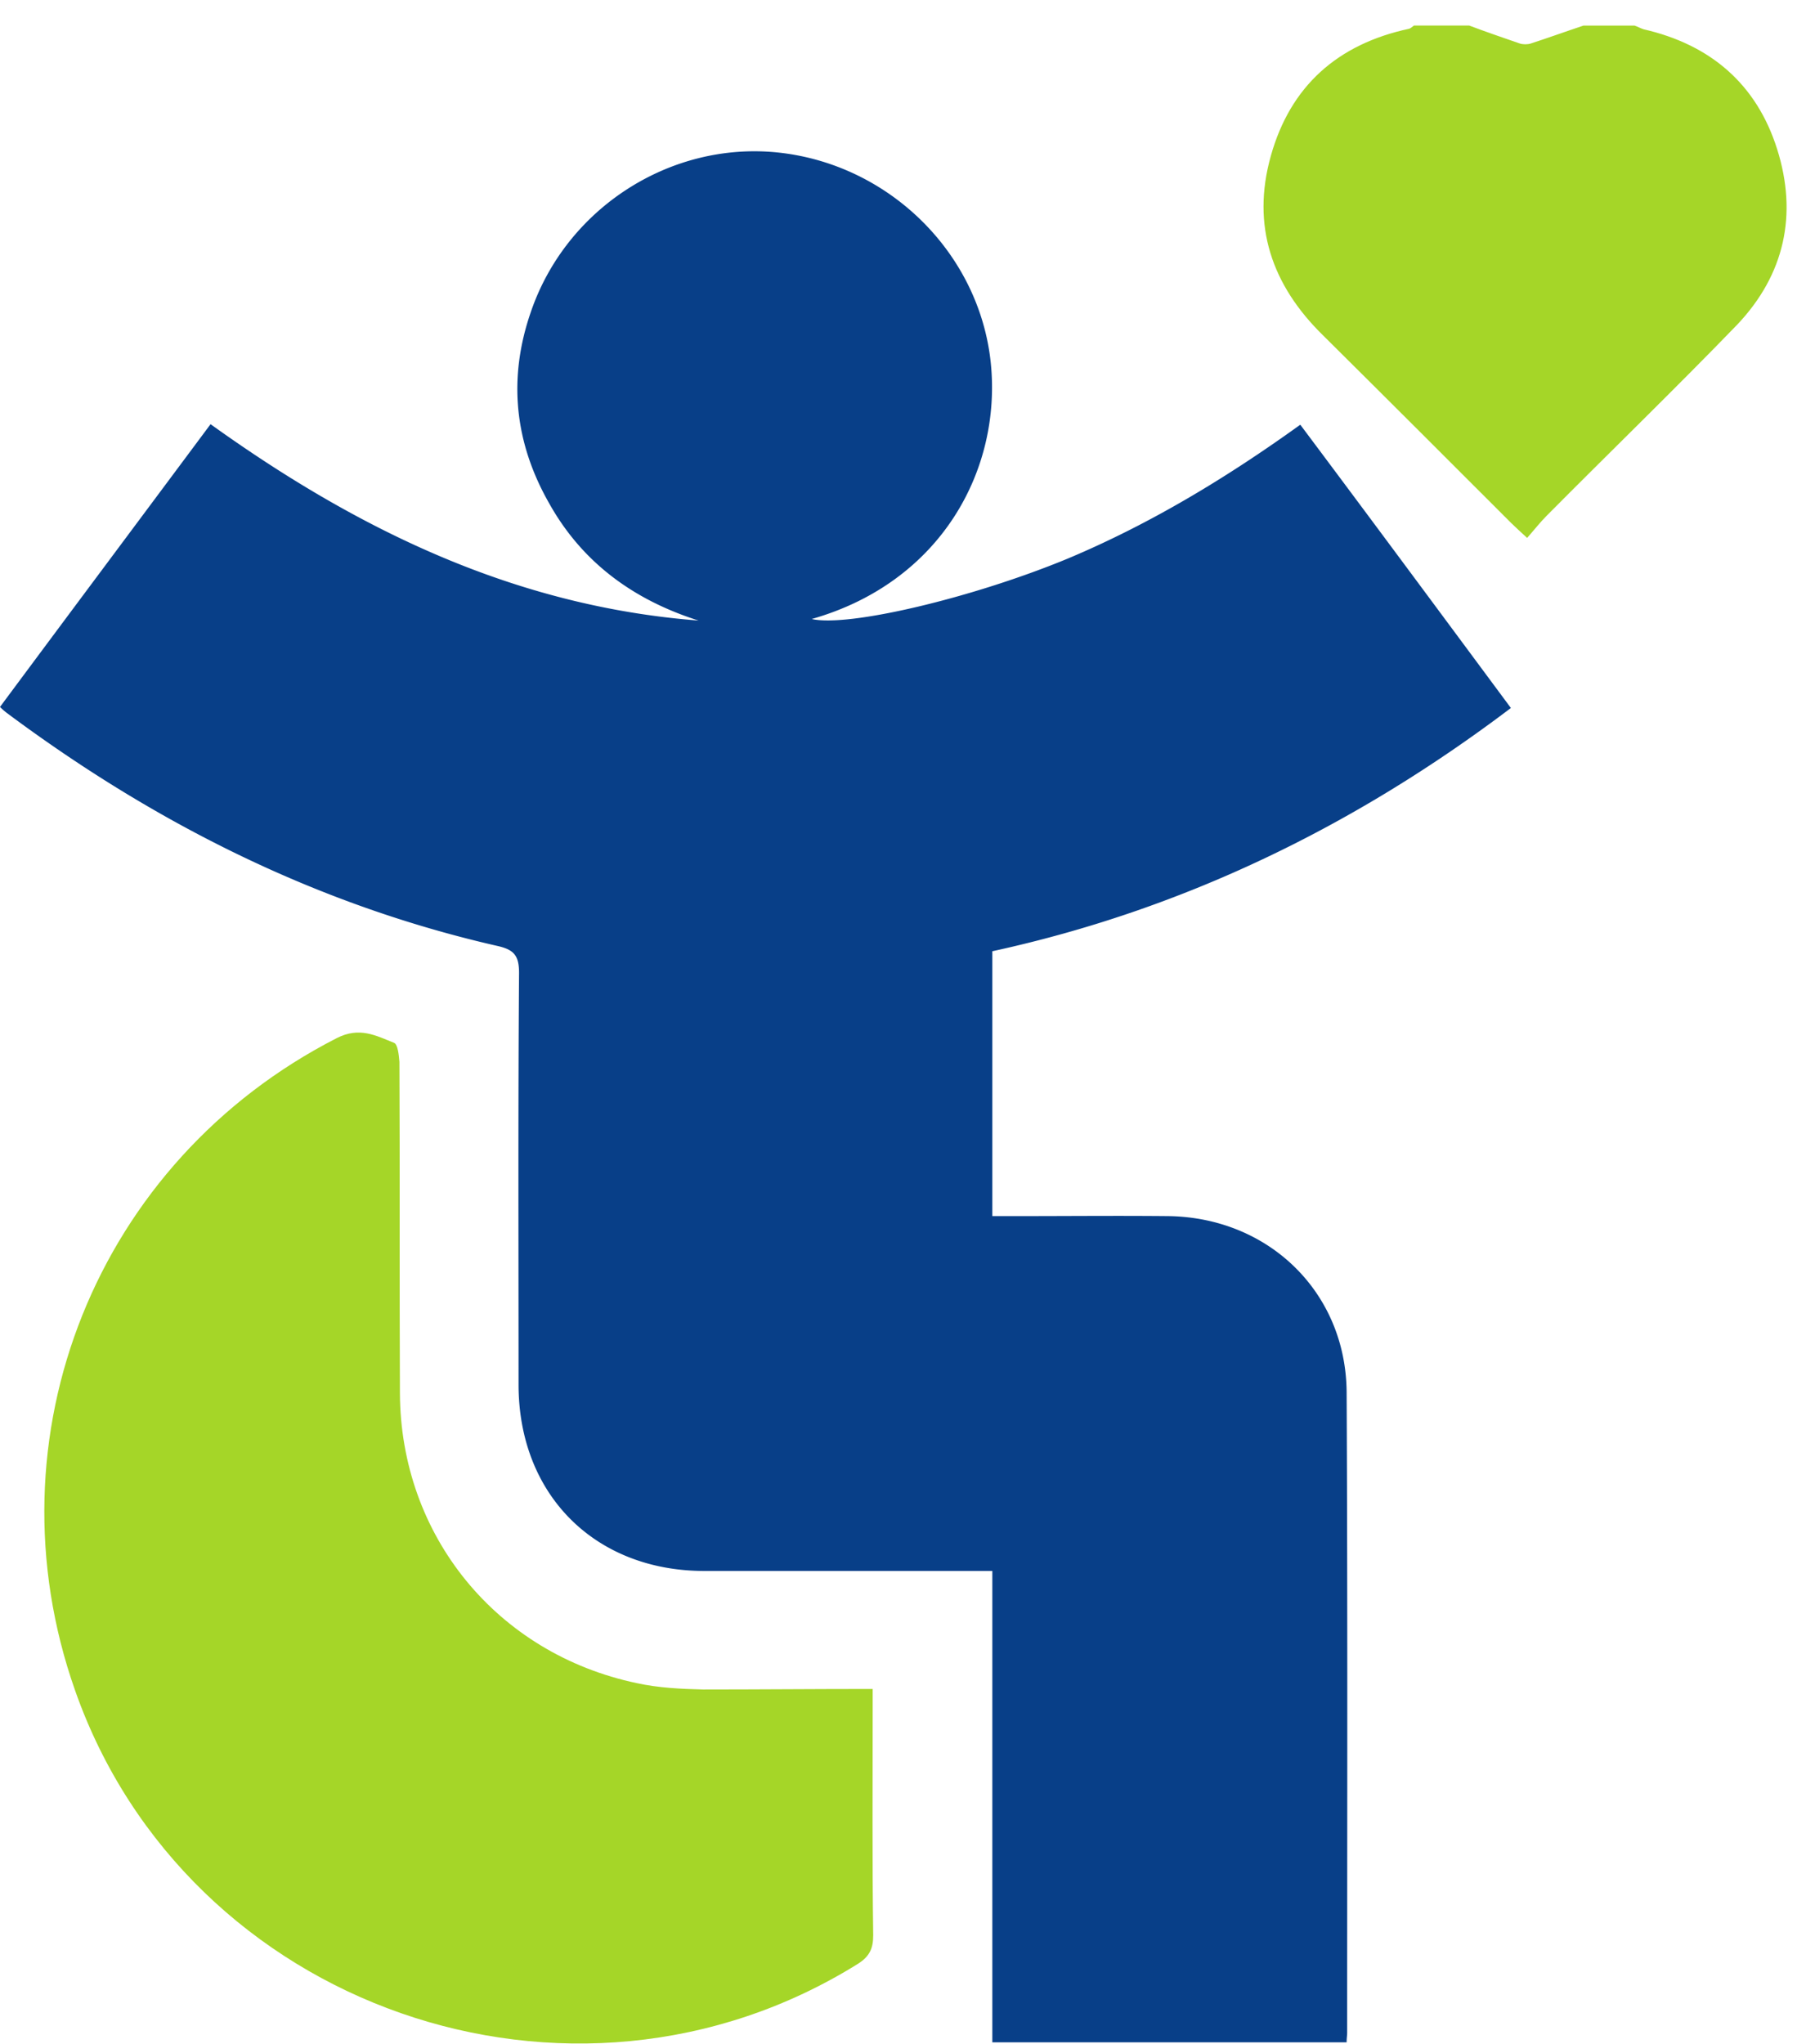 <svg width="51" height="58" fill="none" xmlns="http://www.w3.org/2000/svg"><path d="M46.39.726c.089.03.164.074.253.104 1.898.433 3.212 1.554 3.795 3.407.583 1.852.21 3.556-1.135 4.975-1.778 1.838-3.616 3.616-5.409 5.423-.18.18-.343.389-.553.628-.194-.18-.328-.299-.448-.418-1.778-1.778-3.556-3.556-5.349-5.334-1.449-1.42-2.031-3.108-1.479-5.08.553-1.987 1.898-3.182 3.93-3.616.044-.015.09-.06.134-.09h1.569c.478.18.956.344 1.434.509.09.03.224.03.314 0 .508-.165 1.001-.344 1.494-.508h1.45z" fill="#A5D628"/><path d="M28.163 26.991v7.515h.717c1.42 0 2.839-.014 4.258 0 2.869.03 5.065 2.167 5.08 5.005.03 6.051.015 12.117.015 18.168 0 .075-.015.15-.015.27H28.163V44.575H19.991c-3.108 0-5.274-2.166-5.274-5.289 0-3.9-.015-7.784.014-11.683 0-.493-.149-.658-.612-.762-5.11-1.165-9.697-3.466-13.895-6.589A1.79 1.79 0 010 20.059c1.987-2.675 3.974-5.334 5.976-8.023 4.184 3.003 8.65 5.17 13.85 5.572-1.838-.582-3.302-1.643-4.243-3.331-.986-1.733-1.165-3.541-.523-5.409 1.001-2.958 3.96-4.855 7.007-4.542 3.168.329 5.723 2.854 6.051 5.962.314 3.033-1.404 6.23-5.08 7.276 1.031.239 4.572-.598 7.277-1.719 2.345-.986 4.512-2.3 6.588-3.794 2.003 2.674 3.96 5.318 5.977 8.038-4.423 3.346-9.293 5.722-14.717 6.902z" fill="#083F88"/><path d="M24.767 47.923v.568c0 2.136-.015 4.288.015 6.424 0 .374-.105.598-.433.807-8.128 5.065-19.05 1.255-22.217-7.754-2.54-7.202.612-15.03 7.425-18.512.643-.328 1.106-.075 1.629.135.104.044.134.343.15.538.014 3.137 0 6.26.014 9.397.015 4.05 2.75 7.396 6.723 8.232.613.135 1.255.165 1.883.18 1.569 0 3.152-.015 4.81-.015z" fill="#A5D628"/></svg>